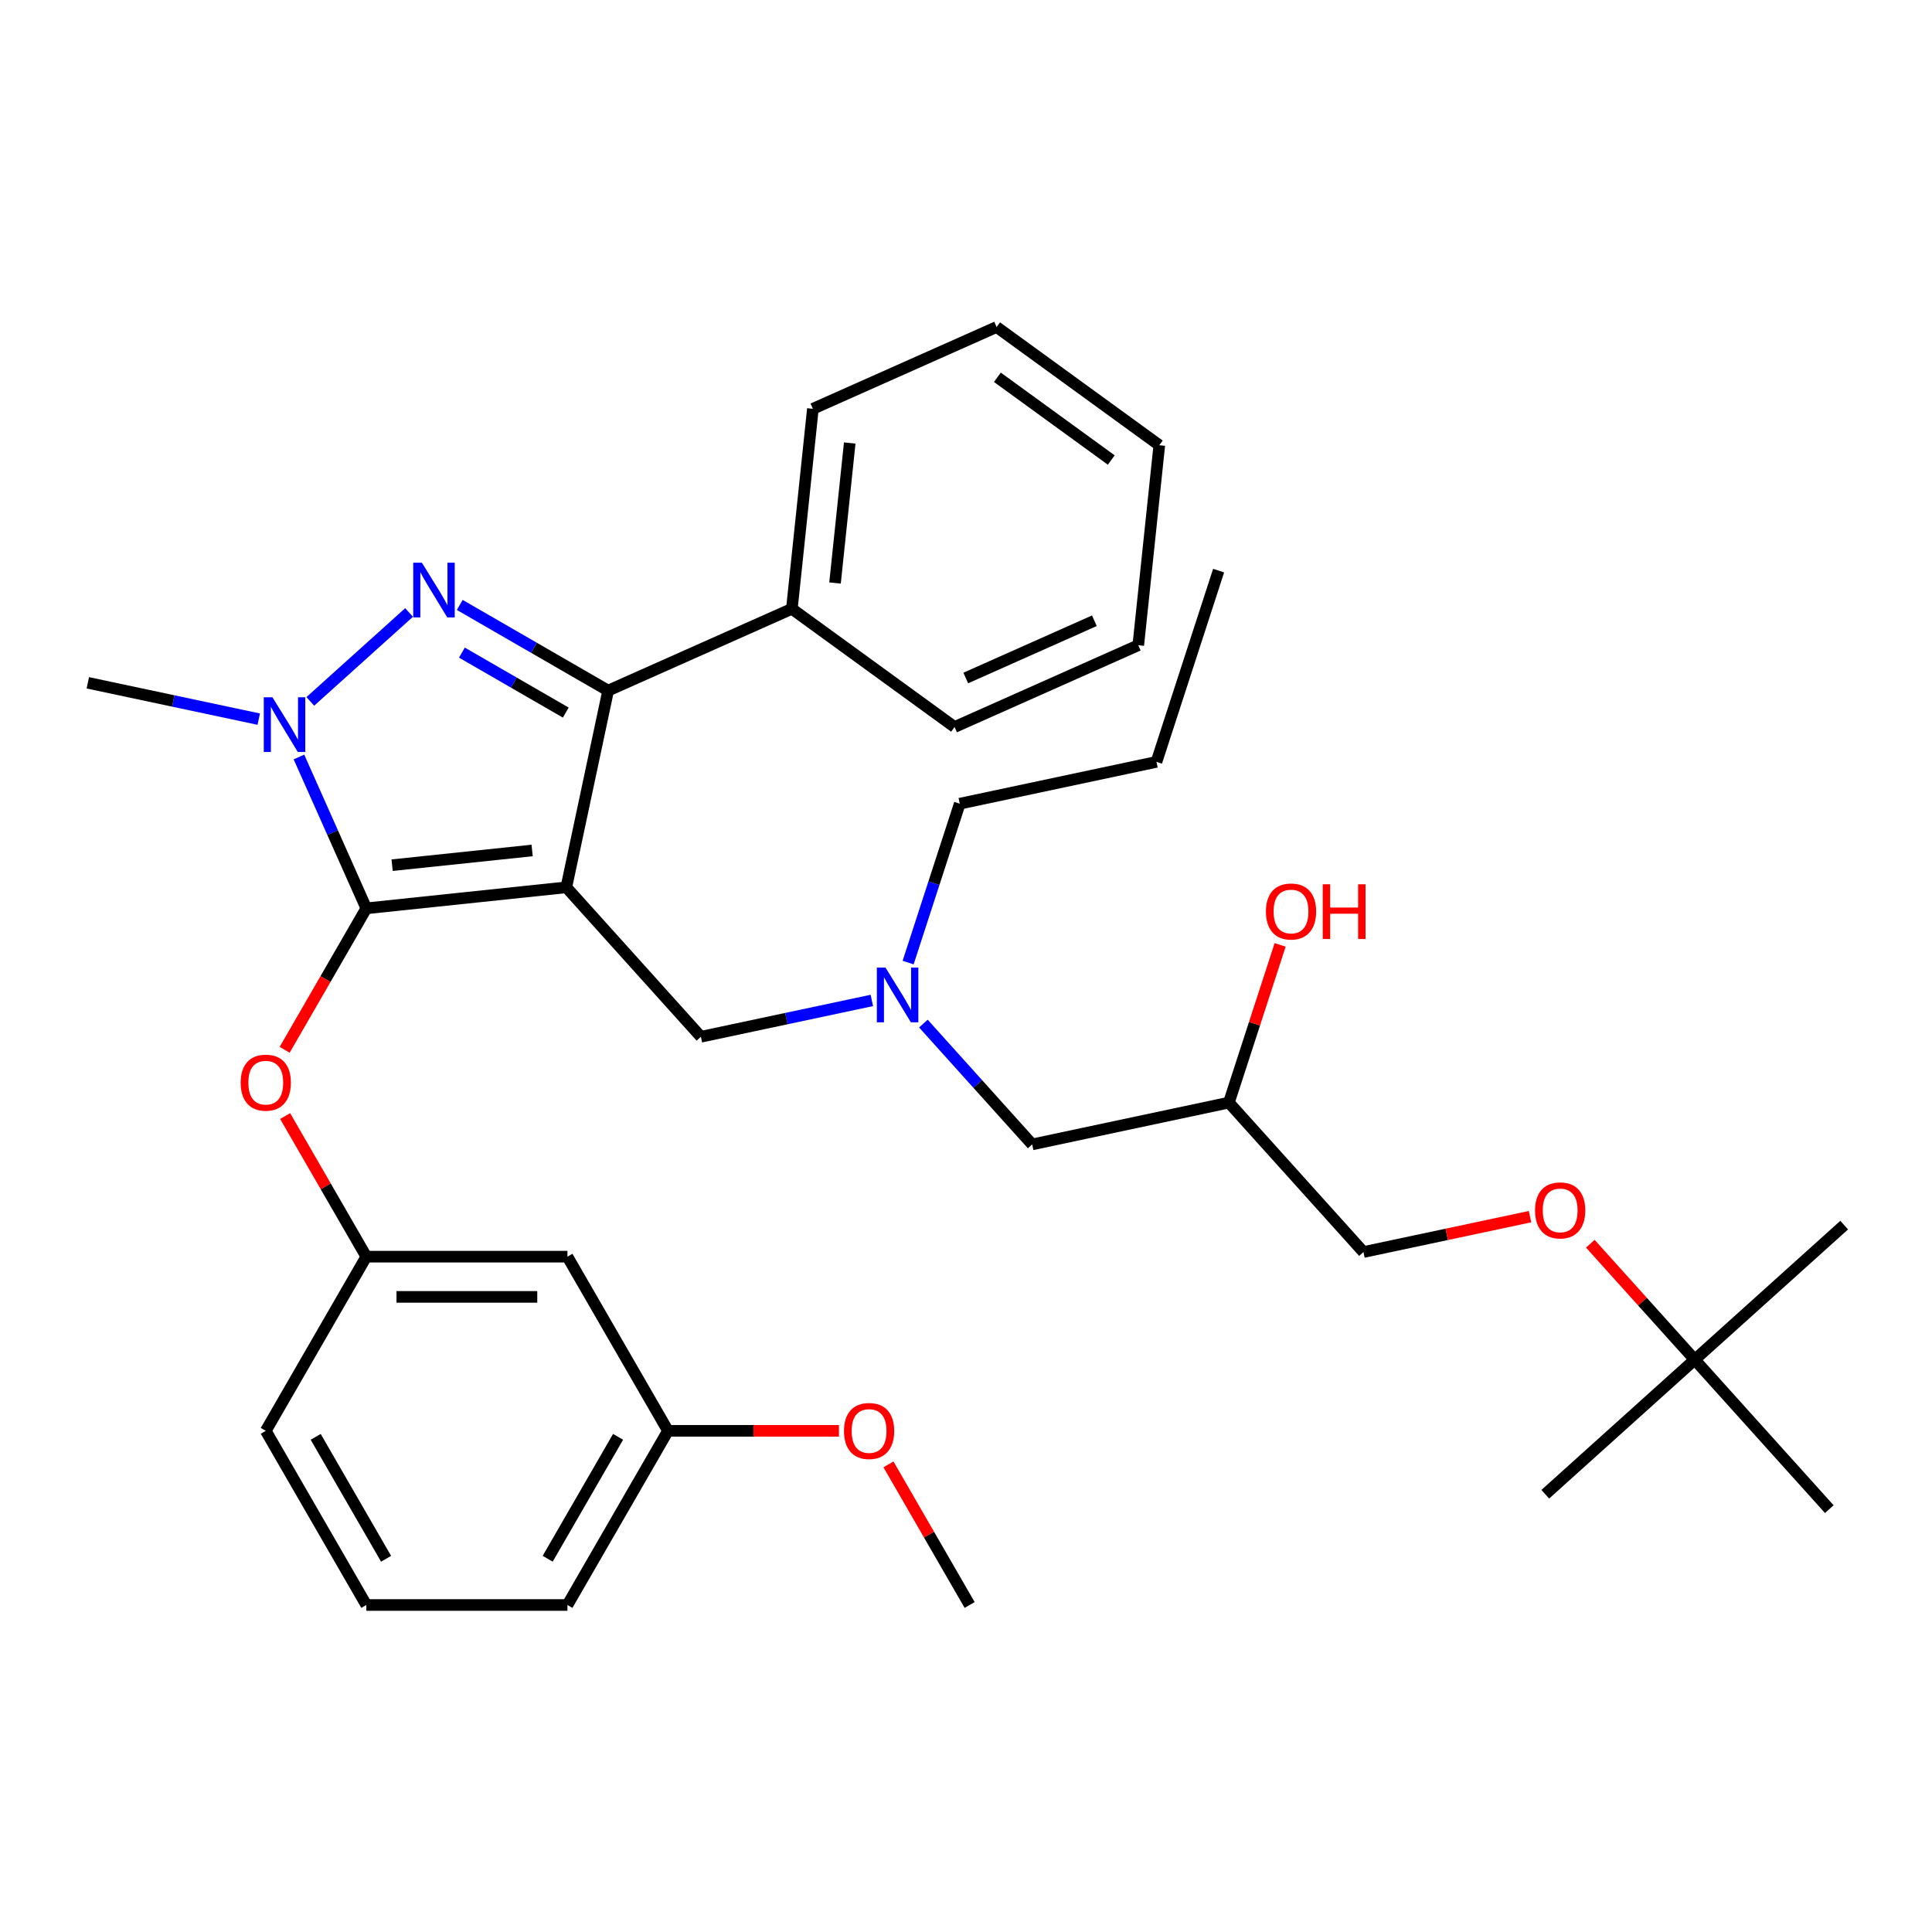 <?xml version='1.0' encoding='iso-8859-1'?>
<svg version='1.1' baseProfile='full'
              xmlns='http://www.w3.org/2000/svg'
                      xmlns:rdkit='http://www.rdkit.org/xml'
                      xmlns:xlink='http://www.w3.org/1999/xlink'
                  xml:space='preserve'
width='1000px' height='1000px' viewBox='0 0 1000 1000'>
<!-- END OF HEADER -->
<rect style='opacity:1.0;fill:#FFFFFF;stroke:none' width='1000' height='1000' x='0' y='0'> </rect>
<path class='bond-0' d='M 470.047,498.226 L 483.407,457.108' style='fill:none;fill-rule:evenodd;stroke:#0000FF;stroke-width:6px;stroke-linecap:butt;stroke-linejoin:miter;stroke-opacity:1' />
<path class='bond-0' d='M 483.407,457.108 L 496.767,415.991' style='fill:none;fill-rule:evenodd;stroke:#000000;stroke-width:6px;stroke-linecap:butt;stroke-linejoin:miter;stroke-opacity:1' />
<path class='bond-1' d='M 477.943,529.806 L 506.098,561.075' style='fill:none;fill-rule:evenodd;stroke:#0000FF;stroke-width:6px;stroke-linecap:butt;stroke-linejoin:miter;stroke-opacity:1' />
<path class='bond-1' d='M 506.098,561.075 L 534.252,592.344' style='fill:none;fill-rule:evenodd;stroke:#000000;stroke-width:6px;stroke-linecap:butt;stroke-linejoin:miter;stroke-opacity:1' />
<path class='bond-2' d='M 451.259,517.824 L 407.021,527.227' style='fill:none;fill-rule:evenodd;stroke:#0000FF;stroke-width:6px;stroke-linecap:butt;stroke-linejoin:miter;stroke-opacity:1' />
<path class='bond-2' d='M 407.021,527.227 L 362.783,536.63' style='fill:none;fill-rule:evenodd;stroke:#000000;stroke-width:6px;stroke-linecap:butt;stroke-linejoin:miter;stroke-opacity:1' />
<path class='bond-3' d='M 534.252,592.344 L 636.07,570.702' style='fill:none;fill-rule:evenodd;stroke:#000000;stroke-width:6px;stroke-linecap:butt;stroke-linejoin:miter;stroke-opacity:1' />
<path class='bond-4' d='M 636.07,570.702 L 649.332,529.884' style='fill:none;fill-rule:evenodd;stroke:#000000;stroke-width:6px;stroke-linecap:butt;stroke-linejoin:miter;stroke-opacity:1' />
<path class='bond-4' d='M 649.332,529.884 L 662.595,489.067' style='fill:none;fill-rule:evenodd;stroke:#FF0000;stroke-width:6px;stroke-linecap:butt;stroke-linejoin:miter;stroke-opacity:1' />
<path class='bond-5' d='M 636.07,570.702 L 705.721,648.057' style='fill:none;fill-rule:evenodd;stroke:#000000;stroke-width:6px;stroke-linecap:butt;stroke-linejoin:miter;stroke-opacity:1' />
<path class='bond-6' d='M 705.721,648.057 L 748.829,638.895' style='fill:none;fill-rule:evenodd;stroke:#000000;stroke-width:6px;stroke-linecap:butt;stroke-linejoin:miter;stroke-opacity:1' />
<path class='bond-6' d='M 748.829,638.895 L 791.936,629.732' style='fill:none;fill-rule:evenodd;stroke:#FF0000;stroke-width:6px;stroke-linecap:butt;stroke-linejoin:miter;stroke-opacity:1' />
<path class='bond-7' d='M 823.141,643.743 L 850.165,673.757' style='fill:none;fill-rule:evenodd;stroke:#FF0000;stroke-width:6px;stroke-linecap:butt;stroke-linejoin:miter;stroke-opacity:1' />
<path class='bond-7' d='M 850.165,673.757 L 877.19,703.771' style='fill:none;fill-rule:evenodd;stroke:#000000;stroke-width:6px;stroke-linecap:butt;stroke-linejoin:miter;stroke-opacity:1' />
<path class='bond-8' d='M 877.19,703.771 L 954.545,634.12' style='fill:none;fill-rule:evenodd;stroke:#000000;stroke-width:6px;stroke-linecap:butt;stroke-linejoin:miter;stroke-opacity:1' />
<path class='bond-9' d='M 877.19,703.771 L 799.834,773.422' style='fill:none;fill-rule:evenodd;stroke:#000000;stroke-width:6px;stroke-linecap:butt;stroke-linejoin:miter;stroke-opacity:1' />
<path class='bond-10' d='M 877.19,703.771 L 946.841,781.127' style='fill:none;fill-rule:evenodd;stroke:#000000;stroke-width:6px;stroke-linecap:butt;stroke-linejoin:miter;stroke-opacity:1' />
<path class='bond-11' d='M 362.783,536.63 L 293.132,459.275' style='fill:none;fill-rule:evenodd;stroke:#000000;stroke-width:6px;stroke-linecap:butt;stroke-linejoin:miter;stroke-opacity:1' />
<path class='bond-12' d='M 154.735,391.825 L 172.173,430.99' style='fill:none;fill-rule:evenodd;stroke:#0000FF;stroke-width:6px;stroke-linecap:butt;stroke-linejoin:miter;stroke-opacity:1' />
<path class='bond-12' d='M 172.173,430.99 L 189.61,470.155' style='fill:none;fill-rule:evenodd;stroke:#000000;stroke-width:6px;stroke-linecap:butt;stroke-linejoin:miter;stroke-opacity:1' />
<path class='bond-13' d='M 160.614,363.049 L 211.734,317.02' style='fill:none;fill-rule:evenodd;stroke:#0000FF;stroke-width:6px;stroke-linecap:butt;stroke-linejoin:miter;stroke-opacity:1' />
<path class='bond-14' d='M 133.93,372.226 L 89.692,362.823' style='fill:none;fill-rule:evenodd;stroke:#0000FF;stroke-width:6px;stroke-linecap:butt;stroke-linejoin:miter;stroke-opacity:1' />
<path class='bond-14' d='M 89.692,362.823 L 45.455,353.42' style='fill:none;fill-rule:evenodd;stroke:#000000;stroke-width:6px;stroke-linecap:butt;stroke-linejoin:miter;stroke-opacity:1' />
<path class='bond-15' d='M 189.61,470.155 L 168.472,506.767' style='fill:none;fill-rule:evenodd;stroke:#000000;stroke-width:6px;stroke-linecap:butt;stroke-linejoin:miter;stroke-opacity:1' />
<path class='bond-15' d='M 168.472,506.767 L 147.334,543.379' style='fill:none;fill-rule:evenodd;stroke:#FF0000;stroke-width:6px;stroke-linecap:butt;stroke-linejoin:miter;stroke-opacity:1' />
<path class='bond-16' d='M 189.61,470.155 L 293.132,459.275' style='fill:none;fill-rule:evenodd;stroke:#000000;stroke-width:6px;stroke-linecap:butt;stroke-linejoin:miter;stroke-opacity:1' />
<path class='bond-16' d='M 202.962,447.819 L 275.428,440.202' style='fill:none;fill-rule:evenodd;stroke:#000000;stroke-width:6px;stroke-linecap:butt;stroke-linejoin:miter;stroke-opacity:1' />
<path class='bond-17' d='M 293.132,459.275 L 314.774,357.457' style='fill:none;fill-rule:evenodd;stroke:#000000;stroke-width:6px;stroke-linecap:butt;stroke-linejoin:miter;stroke-opacity:1' />
<path class='bond-18' d='M 314.774,357.457 L 409.867,315.119' style='fill:none;fill-rule:evenodd;stroke:#000000;stroke-width:6px;stroke-linecap:butt;stroke-linejoin:miter;stroke-opacity:1' />
<path class='bond-19' d='M 314.774,357.457 L 276.372,335.286' style='fill:none;fill-rule:evenodd;stroke:#000000;stroke-width:6px;stroke-linecap:butt;stroke-linejoin:miter;stroke-opacity:1' />
<path class='bond-19' d='M 276.372,335.286 L 237.97,313.114' style='fill:none;fill-rule:evenodd;stroke:#0000FF;stroke-width:6px;stroke-linecap:butt;stroke-linejoin:miter;stroke-opacity:1' />
<path class='bond-19' d='M 292.844,368.835 L 265.963,353.315' style='fill:none;fill-rule:evenodd;stroke:#000000;stroke-width:6px;stroke-linecap:butt;stroke-linejoin:miter;stroke-opacity:1' />
<path class='bond-19' d='M 265.963,353.315 L 239.081,337.795' style='fill:none;fill-rule:evenodd;stroke:#0000FF;stroke-width:6px;stroke-linecap:butt;stroke-linejoin:miter;stroke-opacity:1' />
<path class='bond-20' d='M 496.767,415.991 L 598.585,394.349' style='fill:none;fill-rule:evenodd;stroke:#000000;stroke-width:6px;stroke-linecap:butt;stroke-linejoin:miter;stroke-opacity:1' />
<path class='bond-21' d='M 598.585,394.349 L 630.751,295.351' style='fill:none;fill-rule:evenodd;stroke:#000000;stroke-width:6px;stroke-linecap:butt;stroke-linejoin:miter;stroke-opacity:1' />
<path class='bond-22' d='M 147.588,577.664 L 168.599,614.056' style='fill:none;fill-rule:evenodd;stroke:#FF0000;stroke-width:6px;stroke-linecap:butt;stroke-linejoin:miter;stroke-opacity:1' />
<path class='bond-22' d='M 168.599,614.056 L 189.61,650.448' style='fill:none;fill-rule:evenodd;stroke:#000000;stroke-width:6px;stroke-linecap:butt;stroke-linejoin:miter;stroke-opacity:1' />
<path class='bond-23' d='M 345.748,740.595 L 293.702,830.741' style='fill:none;fill-rule:evenodd;stroke:#000000;stroke-width:6px;stroke-linecap:butt;stroke-linejoin:miter;stroke-opacity:1' />
<path class='bond-23' d='M 319.912,743.707 L 283.48,806.81' style='fill:none;fill-rule:evenodd;stroke:#000000;stroke-width:6px;stroke-linecap:butt;stroke-linejoin:miter;stroke-opacity:1' />
<path class='bond-24' d='M 345.748,740.595 L 293.702,650.448' style='fill:none;fill-rule:evenodd;stroke:#000000;stroke-width:6px;stroke-linecap:butt;stroke-linejoin:miter;stroke-opacity:1' />
<path class='bond-25' d='M 345.748,740.595 L 389.993,740.595' style='fill:none;fill-rule:evenodd;stroke:#000000;stroke-width:6px;stroke-linecap:butt;stroke-linejoin:miter;stroke-opacity:1' />
<path class='bond-25' d='M 389.993,740.595 L 434.238,740.595' style='fill:none;fill-rule:evenodd;stroke:#FF0000;stroke-width:6px;stroke-linecap:butt;stroke-linejoin:miter;stroke-opacity:1' />
<path class='bond-26' d='M 293.702,830.741 L 189.61,830.741' style='fill:none;fill-rule:evenodd;stroke:#000000;stroke-width:6px;stroke-linecap:butt;stroke-linejoin:miter;stroke-opacity:1' />
<path class='bond-27' d='M 189.61,830.741 L 137.564,740.595' style='fill:none;fill-rule:evenodd;stroke:#000000;stroke-width:6px;stroke-linecap:butt;stroke-linejoin:miter;stroke-opacity:1' />
<path class='bond-27' d='M 199.833,806.81 L 163.4,743.707' style='fill:none;fill-rule:evenodd;stroke:#000000;stroke-width:6px;stroke-linecap:butt;stroke-linejoin:miter;stroke-opacity:1' />
<path class='bond-28' d='M 409.867,315.119 L 420.748,211.597' style='fill:none;fill-rule:evenodd;stroke:#000000;stroke-width:6px;stroke-linecap:butt;stroke-linejoin:miter;stroke-opacity:1' />
<path class='bond-28' d='M 432.204,301.767 L 439.82,229.301' style='fill:none;fill-rule:evenodd;stroke:#000000;stroke-width:6px;stroke-linecap:butt;stroke-linejoin:miter;stroke-opacity:1' />
<path class='bond-29' d='M 409.867,315.119 L 494.079,376.303' style='fill:none;fill-rule:evenodd;stroke:#000000;stroke-width:6px;stroke-linecap:butt;stroke-linejoin:miter;stroke-opacity:1' />
<path class='bond-30' d='M 420.748,211.597 L 515.841,169.259' style='fill:none;fill-rule:evenodd;stroke:#000000;stroke-width:6px;stroke-linecap:butt;stroke-linejoin:miter;stroke-opacity:1' />
<path class='bond-31' d='M 515.841,169.259 L 600.053,230.443' style='fill:none;fill-rule:evenodd;stroke:#000000;stroke-width:6px;stroke-linecap:butt;stroke-linejoin:miter;stroke-opacity:1' />
<path class='bond-31' d='M 516.236,195.279 L 575.184,238.108' style='fill:none;fill-rule:evenodd;stroke:#000000;stroke-width:6px;stroke-linecap:butt;stroke-linejoin:miter;stroke-opacity:1' />
<path class='bond-32' d='M 600.053,230.443 L 589.172,333.965' style='fill:none;fill-rule:evenodd;stroke:#000000;stroke-width:6px;stroke-linecap:butt;stroke-linejoin:miter;stroke-opacity:1' />
<path class='bond-33' d='M 589.172,333.965 L 494.079,376.303' style='fill:none;fill-rule:evenodd;stroke:#000000;stroke-width:6px;stroke-linecap:butt;stroke-linejoin:miter;stroke-opacity:1' />
<path class='bond-33' d='M 566.441,321.297 L 499.876,350.933' style='fill:none;fill-rule:evenodd;stroke:#000000;stroke-width:6px;stroke-linecap:butt;stroke-linejoin:miter;stroke-opacity:1' />
<path class='bond-34' d='M 137.564,740.595 L 189.61,650.448' style='fill:none;fill-rule:evenodd;stroke:#000000;stroke-width:6px;stroke-linecap:butt;stroke-linejoin:miter;stroke-opacity:1' />
<path class='bond-35' d='M 189.61,650.448 L 293.702,650.448' style='fill:none;fill-rule:evenodd;stroke:#000000;stroke-width:6px;stroke-linecap:butt;stroke-linejoin:miter;stroke-opacity:1' />
<path class='bond-35' d='M 205.224,671.267 L 278.089,671.267' style='fill:none;fill-rule:evenodd;stroke:#000000;stroke-width:6px;stroke-linecap:butt;stroke-linejoin:miter;stroke-opacity:1' />
<path class='bond-36' d='M 459.865,757.957 L 480.876,794.349' style='fill:none;fill-rule:evenodd;stroke:#FF0000;stroke-width:6px;stroke-linecap:butt;stroke-linejoin:miter;stroke-opacity:1' />
<path class='bond-36' d='M 480.876,794.349 L 501.887,830.741' style='fill:none;fill-rule:evenodd;stroke:#000000;stroke-width:6px;stroke-linecap:butt;stroke-linejoin:miter;stroke-opacity:1' />
<path  class='atom-0' d='M 458.341 500.828
L 467.621 515.828
Q 468.541 517.308, 470.021 519.988
Q 471.501 522.668, 471.581 522.828
L 471.581 500.828
L 475.341 500.828
L 475.341 529.148
L 471.461 529.148
L 461.501 512.748
Q 460.341 510.828, 459.101 508.628
Q 457.901 506.428, 457.541 505.748
L 457.541 529.148
L 453.861 529.148
L 453.861 500.828
L 458.341 500.828
' fill='#0000FF'/>
<path  class='atom-4' d='M 655.236 471.784
Q 655.236 464.984, 658.596 461.184
Q 661.956 457.384, 668.236 457.384
Q 674.516 457.384, 677.876 461.184
Q 681.236 464.984, 681.236 471.784
Q 681.236 478.664, 677.836 482.584
Q 674.436 486.464, 668.236 486.464
Q 661.996 486.464, 658.596 482.584
Q 655.236 478.704, 655.236 471.784
M 668.236 483.264
Q 672.556 483.264, 674.876 480.384
Q 677.236 477.464, 677.236 471.784
Q 677.236 466.224, 674.876 463.424
Q 672.556 460.584, 668.236 460.584
Q 663.916 460.584, 661.556 463.384
Q 659.236 466.184, 659.236 471.784
Q 659.236 477.504, 661.556 480.384
Q 663.916 483.264, 668.236 483.264
' fill='#FF0000'/>
<path  class='atom-4' d='M 684.636 457.704
L 688.476 457.704
L 688.476 469.744
L 702.956 469.744
L 702.956 457.704
L 706.796 457.704
L 706.796 486.024
L 702.956 486.024
L 702.956 472.944
L 688.476 472.944
L 688.476 486.024
L 684.636 486.024
L 684.636 457.704
' fill='#FF0000'/>
<path  class='atom-5' d='M 794.539 626.495
Q 794.539 619.695, 797.899 615.895
Q 801.259 612.095, 807.539 612.095
Q 813.819 612.095, 817.179 615.895
Q 820.539 619.695, 820.539 626.495
Q 820.539 633.375, 817.139 637.295
Q 813.739 641.175, 807.539 641.175
Q 801.299 641.175, 797.899 637.295
Q 794.539 633.415, 794.539 626.495
M 807.539 637.975
Q 811.859 637.975, 814.179 635.095
Q 816.539 632.175, 816.539 626.495
Q 816.539 620.935, 814.179 618.135
Q 811.859 615.295, 807.539 615.295
Q 803.219 615.295, 800.859 618.095
Q 798.539 620.895, 798.539 626.495
Q 798.539 632.215, 800.859 635.095
Q 803.219 637.975, 807.539 637.975
' fill='#FF0000'/>
<path  class='atom-8' d='M 141.012 360.902
L 150.292 375.902
Q 151.212 377.382, 152.692 380.062
Q 154.172 382.742, 154.252 382.902
L 154.252 360.902
L 158.012 360.902
L 158.012 389.222
L 154.132 389.222
L 144.172 372.822
Q 143.012 370.902, 141.772 368.702
Q 140.572 366.502, 140.212 365.822
L 140.212 389.222
L 136.532 389.222
L 136.532 360.902
L 141.012 360.902
' fill='#0000FF'/>
<path  class='atom-12' d='M 218.368 291.251
L 227.648 306.251
Q 228.568 307.731, 230.048 310.411
Q 231.528 313.091, 231.608 313.251
L 231.608 291.251
L 235.368 291.251
L 235.368 319.571
L 231.488 319.571
L 221.528 303.171
Q 220.368 301.251, 219.128 299.051
Q 217.928 296.851, 217.568 296.171
L 217.568 319.571
L 213.888 319.571
L 213.888 291.251
L 218.368 291.251
' fill='#0000FF'/>
<path  class='atom-16' d='M 124.564 560.382
Q 124.564 553.582, 127.924 549.782
Q 131.284 545.982, 137.564 545.982
Q 143.844 545.982, 147.204 549.782
Q 150.564 553.582, 150.564 560.382
Q 150.564 567.262, 147.164 571.182
Q 143.764 575.062, 137.564 575.062
Q 131.324 575.062, 127.924 571.182
Q 124.564 567.302, 124.564 560.382
M 137.564 571.862
Q 141.884 571.862, 144.204 568.982
Q 146.564 566.062, 146.564 560.382
Q 146.564 554.822, 144.204 552.022
Q 141.884 549.182, 137.564 549.182
Q 133.244 549.182, 130.884 551.982
Q 128.564 554.782, 128.564 560.382
Q 128.564 566.102, 130.884 568.982
Q 133.244 571.862, 137.564 571.862
' fill='#FF0000'/>
<path  class='atom-30' d='M 436.841 740.675
Q 436.841 733.875, 440.201 730.075
Q 443.561 726.275, 449.841 726.275
Q 456.121 726.275, 459.481 730.075
Q 462.841 733.875, 462.841 740.675
Q 462.841 747.555, 459.441 751.475
Q 456.041 755.355, 449.841 755.355
Q 443.601 755.355, 440.201 751.475
Q 436.841 747.595, 436.841 740.675
M 449.841 752.155
Q 454.161 752.155, 456.481 749.275
Q 458.841 746.355, 458.841 740.675
Q 458.841 735.115, 456.481 732.315
Q 454.161 729.475, 449.841 729.475
Q 445.521 729.475, 443.161 732.275
Q 440.841 735.075, 440.841 740.675
Q 440.841 746.395, 443.161 749.275
Q 445.521 752.155, 449.841 752.155
' fill='#FF0000'/>
</svg>
